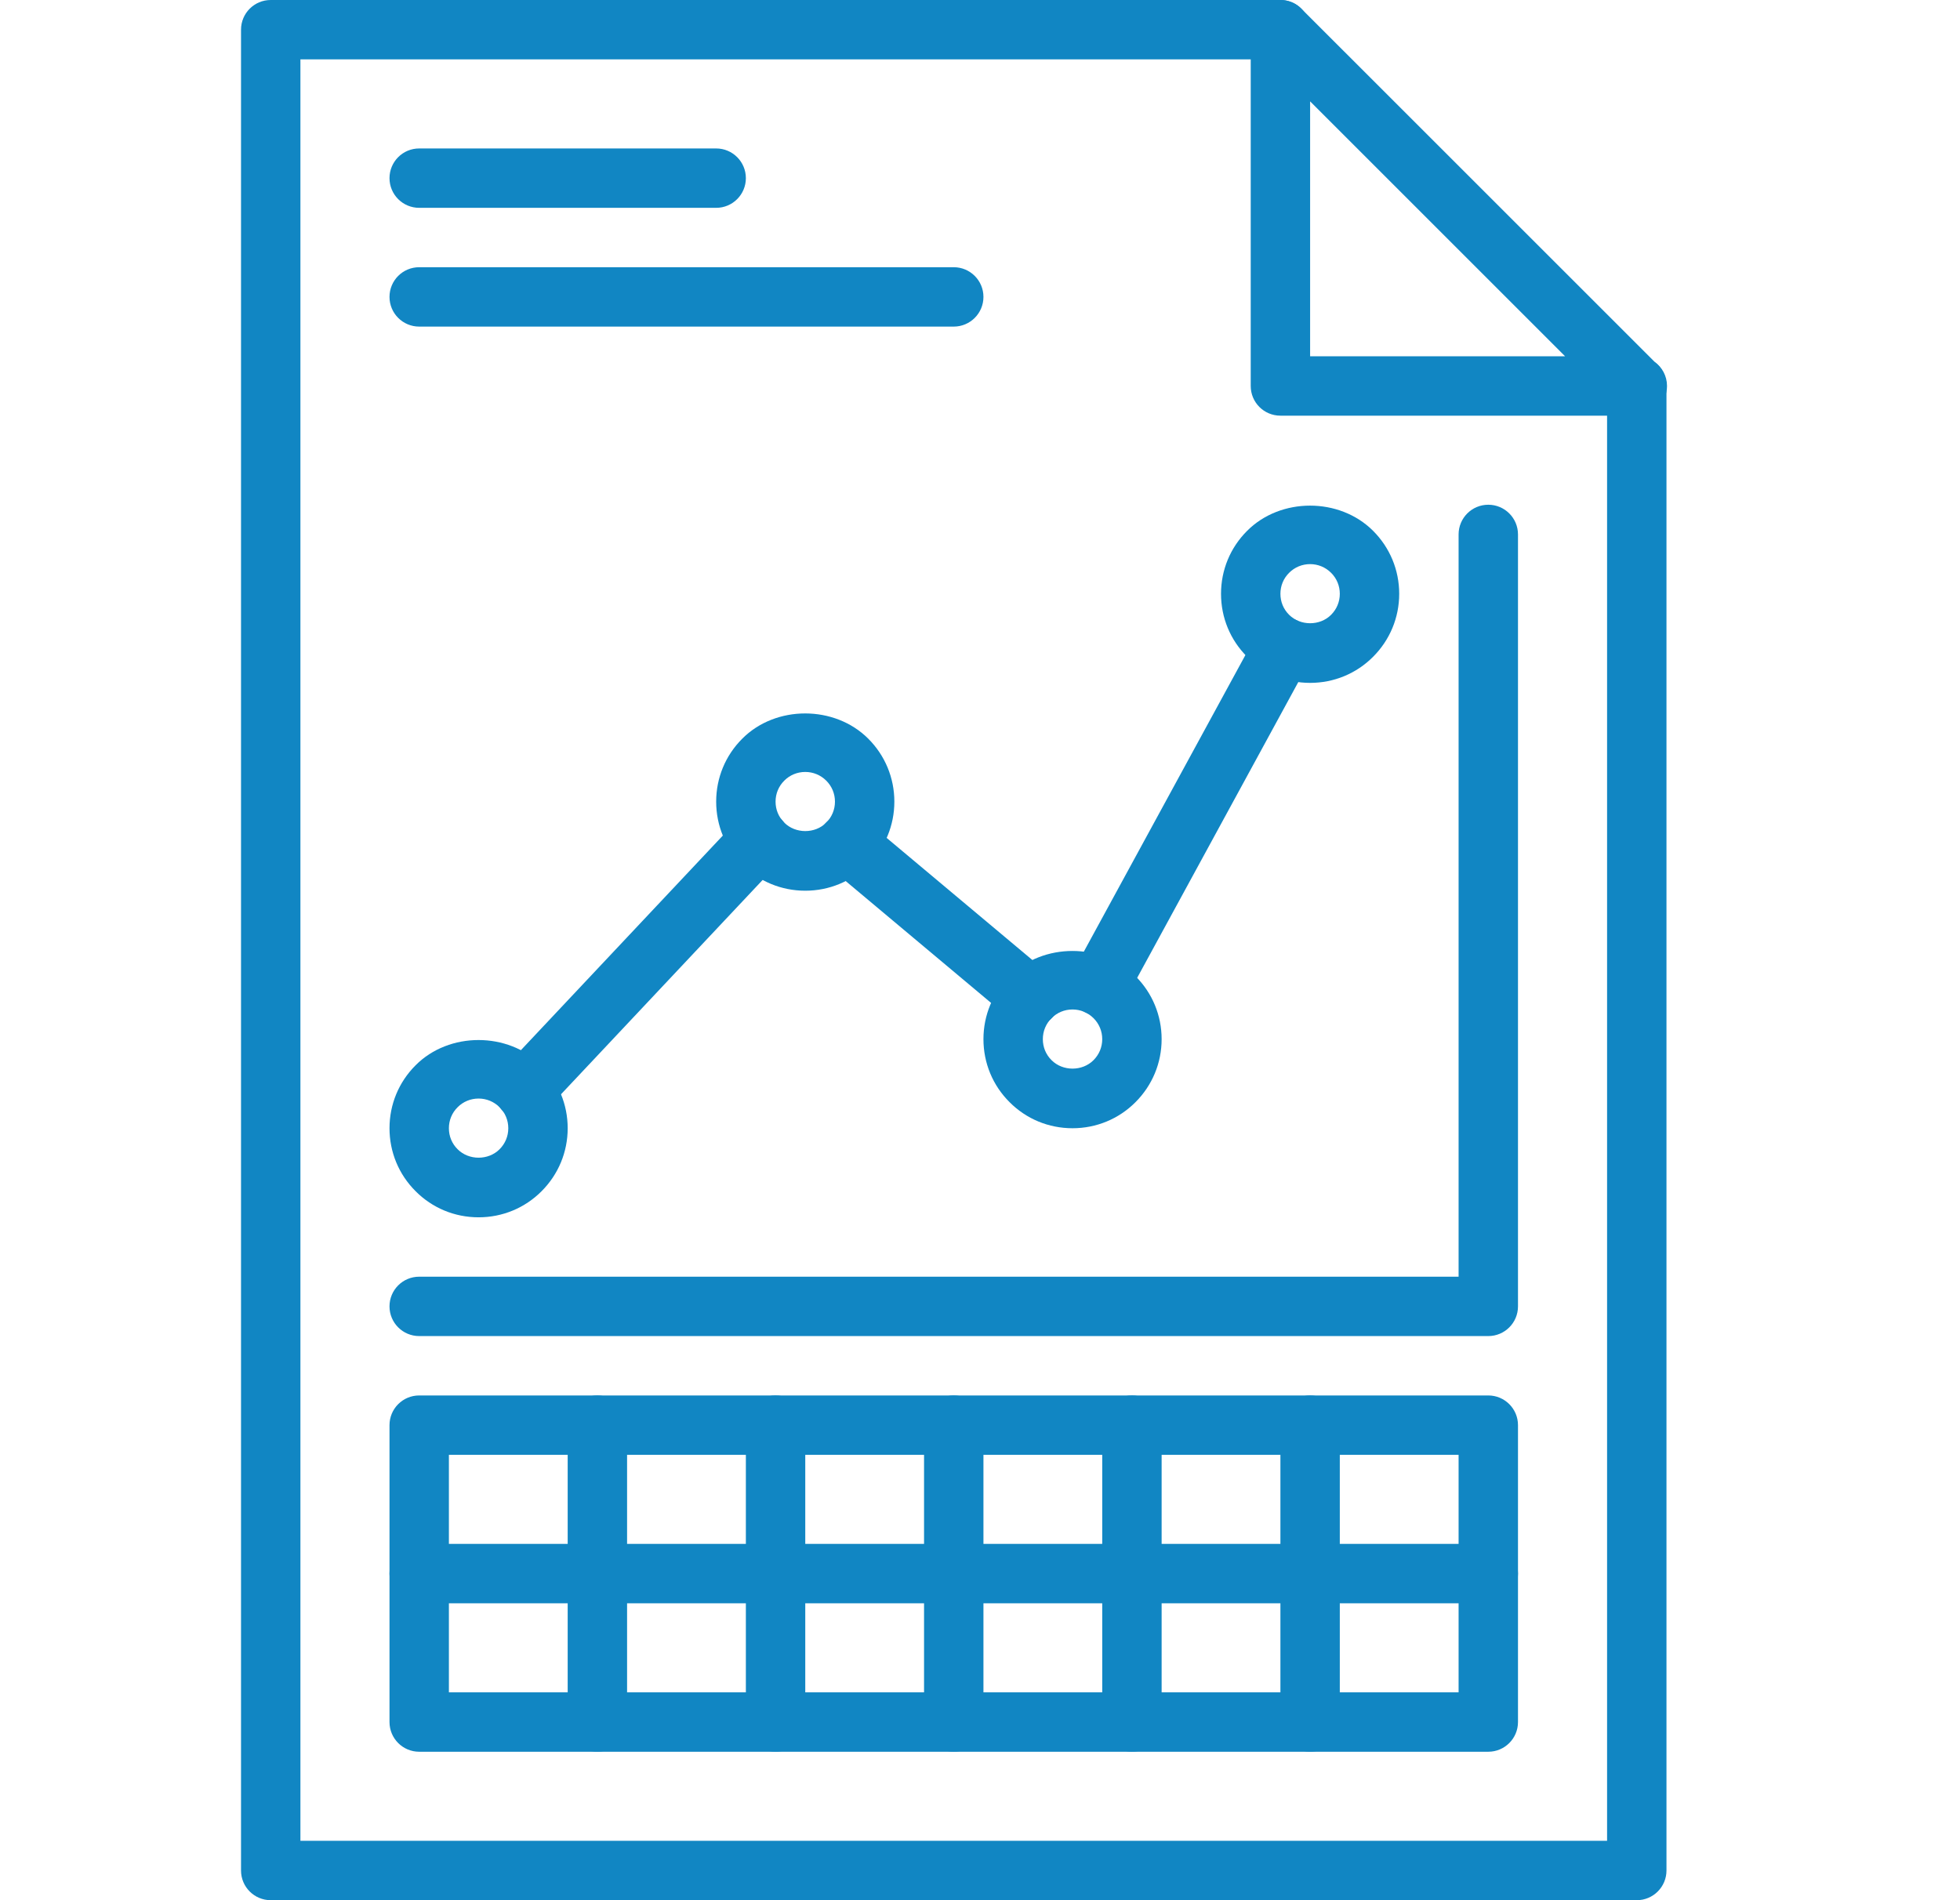 <svg width="33" height="32" viewBox="0 0 33 32" fill="none" xmlns="http://www.w3.org/2000/svg">
<path d="M27.558 32H4.558C4.281 32 4.058 31.776 4.058 31.5V0.5C4.058 0.224 4.281 0 4.558 0H21.558C21.834 0 22.058 0.224 22.058 0.5C22.058 0.776 21.834 1 21.558 1H5.058V31H27.058V6.5C27.058 6.224 27.281 6 27.558 6C27.834 6 28.058 6.224 28.058 6.5V31.5C28.058 31.776 27.834 32 27.558 32Z" fill="#1186C3"/>
<path d="M27.567 7C27.565 7 27.561 7 27.558 7H21.558C21.281 7 21.058 6.776 21.058 6.5V0.5C21.058 0.298 21.179 0.115 21.366 0.038C21.554 -0.039 21.769 0.003 21.911 0.147L27.857 6.092C27.984 6.183 28.067 6.332 28.067 6.5C28.067 6.776 27.844 7 27.567 7ZM22.058 6H26.351L22.058 1.707V6Z" fill="#1186C3"/>
<path d="M25.058 29.5H7.058C6.781 29.5 6.558 29.276 6.558 29V24C6.558 23.724 6.781 23.5 7.058 23.5H25.058C25.334 23.5 25.558 23.724 25.558 24V29C25.558 29.276 25.334 29.5 25.058 29.5ZM7.558 28.5H24.558V24.5H7.558V28.5Z" fill="#1186C3"/>
<path d="M10.058 29.5C9.781 29.5 9.558 29.276 9.558 29V24C9.558 23.724 9.781 23.5 10.058 23.5C10.334 23.5 10.558 23.724 10.558 24V29C10.558 29.276 10.334 29.5 10.058 29.5Z" fill="#1186C3"/>
<path d="M13.058 29.5C12.781 29.5 12.558 29.276 12.558 29V24C12.558 23.724 12.781 23.5 13.058 23.5C13.334 23.5 13.558 23.724 13.558 24V29C13.558 29.276 13.334 29.5 13.058 29.5Z" fill="#1186C3"/>
<path d="M16.058 29.5C15.781 29.5 15.558 29.276 15.558 29V24C15.558 23.724 15.781 23.5 16.058 23.5C16.334 23.5 16.558 23.724 16.558 24V29C16.558 29.276 16.334 29.5 16.058 29.5Z" fill="#1186C3"/>
<path d="M19.058 29.5C18.781 29.5 18.558 29.276 18.558 29V24C18.558 23.724 18.781 23.5 19.058 23.5C19.334 23.5 19.558 23.724 19.558 24V29C19.558 29.276 19.334 29.5 19.058 29.5Z" fill="#1186C3"/>
<path d="M22.058 29.5C21.781 29.5 21.558 29.276 21.558 29V24C21.558 23.724 21.781 23.5 22.058 23.5C22.334 23.5 22.558 23.724 22.558 24V29C22.558 29.276 22.334 29.5 22.058 29.5Z" fill="#1186C3"/>
<path d="M25.058 27H7.058C6.781 27 6.558 26.776 6.558 26.5C6.558 26.224 6.781 26 7.058 26H25.058C25.334 26 25.558 26.224 25.558 26.5C25.558 26.776 25.334 27 25.058 27Z" fill="#1186C3"/>
<path d="M25.058 22.5H7.058C6.781 22.5 6.558 22.276 6.558 22C6.558 21.724 6.781 21.5 7.058 21.5H24.558V9C24.558 8.724 24.781 8.5 25.058 8.5C25.334 8.5 25.558 8.724 25.558 9V22C25.558 22.276 25.334 22.5 25.058 22.5Z" fill="#1186C3"/>
<path d="M8.058 20.5C7.656 20.5 7.279 20.344 6.997 20.06C6.714 19.778 6.558 19.401 6.558 19C6.558 18.599 6.714 18.222 6.998 17.939C7.561 17.373 8.553 17.373 9.119 17.94C9.401 18.222 9.558 18.599 9.558 19C9.558 19.401 9.401 19.778 9.118 20.061C8.836 20.344 8.459 20.5 8.058 20.5ZM8.058 18.5C7.924 18.5 7.798 18.552 7.705 18.646C7.609 18.741 7.558 18.866 7.558 19C7.558 19.134 7.609 19.259 7.704 19.353C7.893 19.544 8.223 19.543 8.411 19.354C8.506 19.259 8.558 19.134 8.558 19C8.558 18.866 8.506 18.741 8.412 18.647C8.317 18.552 8.191 18.5 8.058 18.5Z" fill="#1186C3"/>
<path d="M13.558 15C13.156 15 12.779 14.844 12.497 14.56C12.214 14.278 12.058 13.901 12.058 13.5C12.058 13.099 12.214 12.722 12.498 12.439C13.061 11.873 14.053 11.873 14.619 12.44C14.901 12.722 15.058 13.099 15.058 13.5C15.058 13.901 14.901 14.278 14.618 14.561C14.336 14.844 13.959 15 13.558 15ZM13.558 13C13.424 13 13.298 13.052 13.205 13.146C13.109 13.241 13.058 13.366 13.058 13.5C13.058 13.634 13.109 13.759 13.204 13.853C13.393 14.043 13.723 14.043 13.911 13.854C14.006 13.759 14.058 13.634 14.058 13.5C14.058 13.366 14.006 13.241 13.912 13.147C13.817 13.052 13.691 13 13.558 13Z" fill="#1186C3"/>
<path d="M18.058 19C17.656 19 17.279 18.844 16.997 18.56C16.714 18.278 16.558 17.901 16.558 17.5C16.558 17.099 16.714 16.722 16.998 16.439C17.561 15.873 18.553 15.873 19.119 16.44C19.401 16.722 19.558 17.099 19.558 17.5C19.558 17.901 19.401 18.278 19.118 18.561C18.836 18.844 18.459 19 18.058 19ZM18.058 17C17.924 17 17.798 17.052 17.705 17.146C17.609 17.241 17.558 17.366 17.558 17.5C17.558 17.634 17.609 17.759 17.704 17.853C17.893 18.044 18.223 18.043 18.411 17.854C18.506 17.759 18.558 17.634 18.558 17.5C18.558 17.366 18.506 17.241 18.412 17.147C18.317 17.052 18.191 17 18.058 17Z" fill="#1186C3"/>
<path d="M22.058 11.5C21.656 11.5 21.279 11.344 20.997 11.06C20.714 10.778 20.558 10.401 20.558 10C20.558 9.599 20.714 9.222 20.998 8.939C21.561 8.374 22.553 8.373 23.119 8.94C23.401 9.222 23.558 9.599 23.558 10C23.558 10.401 23.401 10.778 23.118 11.061C22.836 11.344 22.459 11.5 22.058 11.5ZM22.058 9.5C21.924 9.5 21.798 9.552 21.705 9.646C21.609 9.741 21.558 9.866 21.558 10C21.558 10.134 21.609 10.259 21.704 10.353C21.893 10.543 22.223 10.543 22.411 10.354C22.506 10.259 22.558 10.134 22.558 10C22.558 9.866 22.506 9.741 22.412 9.647C22.317 9.552 22.191 9.5 22.058 9.5Z" fill="#1186C3"/>
<path d="M8.822 18.86C8.699 18.86 8.576 18.815 8.48 18.724C8.278 18.535 8.269 18.218 8.458 18.017L12.428 13.797C12.618 13.596 12.934 13.587 13.135 13.776C13.336 13.965 13.345 14.282 13.156 14.483L9.187 18.703C9.088 18.807 8.955 18.86 8.822 18.86Z" fill="#1186C3"/>
<path d="M17.352 17.295C17.239 17.295 17.125 17.257 17.031 17.178L13.941 14.588C13.73 14.411 13.702 14.096 13.879 13.884C14.057 13.673 14.372 13.644 14.584 13.822L17.674 16.412C17.885 16.589 17.913 16.904 17.736 17.116C17.637 17.234 17.495 17.295 17.352 17.295Z" fill="#1186C3"/>
<path d="M18.502 17.105C18.421 17.105 18.339 17.085 18.263 17.044C18.021 16.912 17.931 16.608 18.063 16.366L21.173 10.656C21.305 10.414 21.608 10.323 21.852 10.456C22.094 10.588 22.184 10.892 22.051 11.134L18.941 16.844C18.85 17.011 18.679 17.105 18.502 17.105Z" fill="#1186C3"/>
<path d="M12.058 3.5H7.058C6.781 3.5 6.558 3.276 6.558 3C6.558 2.724 6.781 2.5 7.058 2.5H12.058C12.334 2.5 12.558 2.724 12.558 3C12.558 3.276 12.334 3.5 12.058 3.5Z" fill="#1186C3"/>
<path d="M16.058 5.5H7.058C6.781 5.5 6.558 5.276 6.558 5C6.558 4.724 6.781 4.5 7.058 4.5H16.058C16.334 4.5 16.558 4.724 16.558 5C16.558 5.276 16.334 5.5 16.058 5.5Z" fill="#1186C3"/>
</svg>
